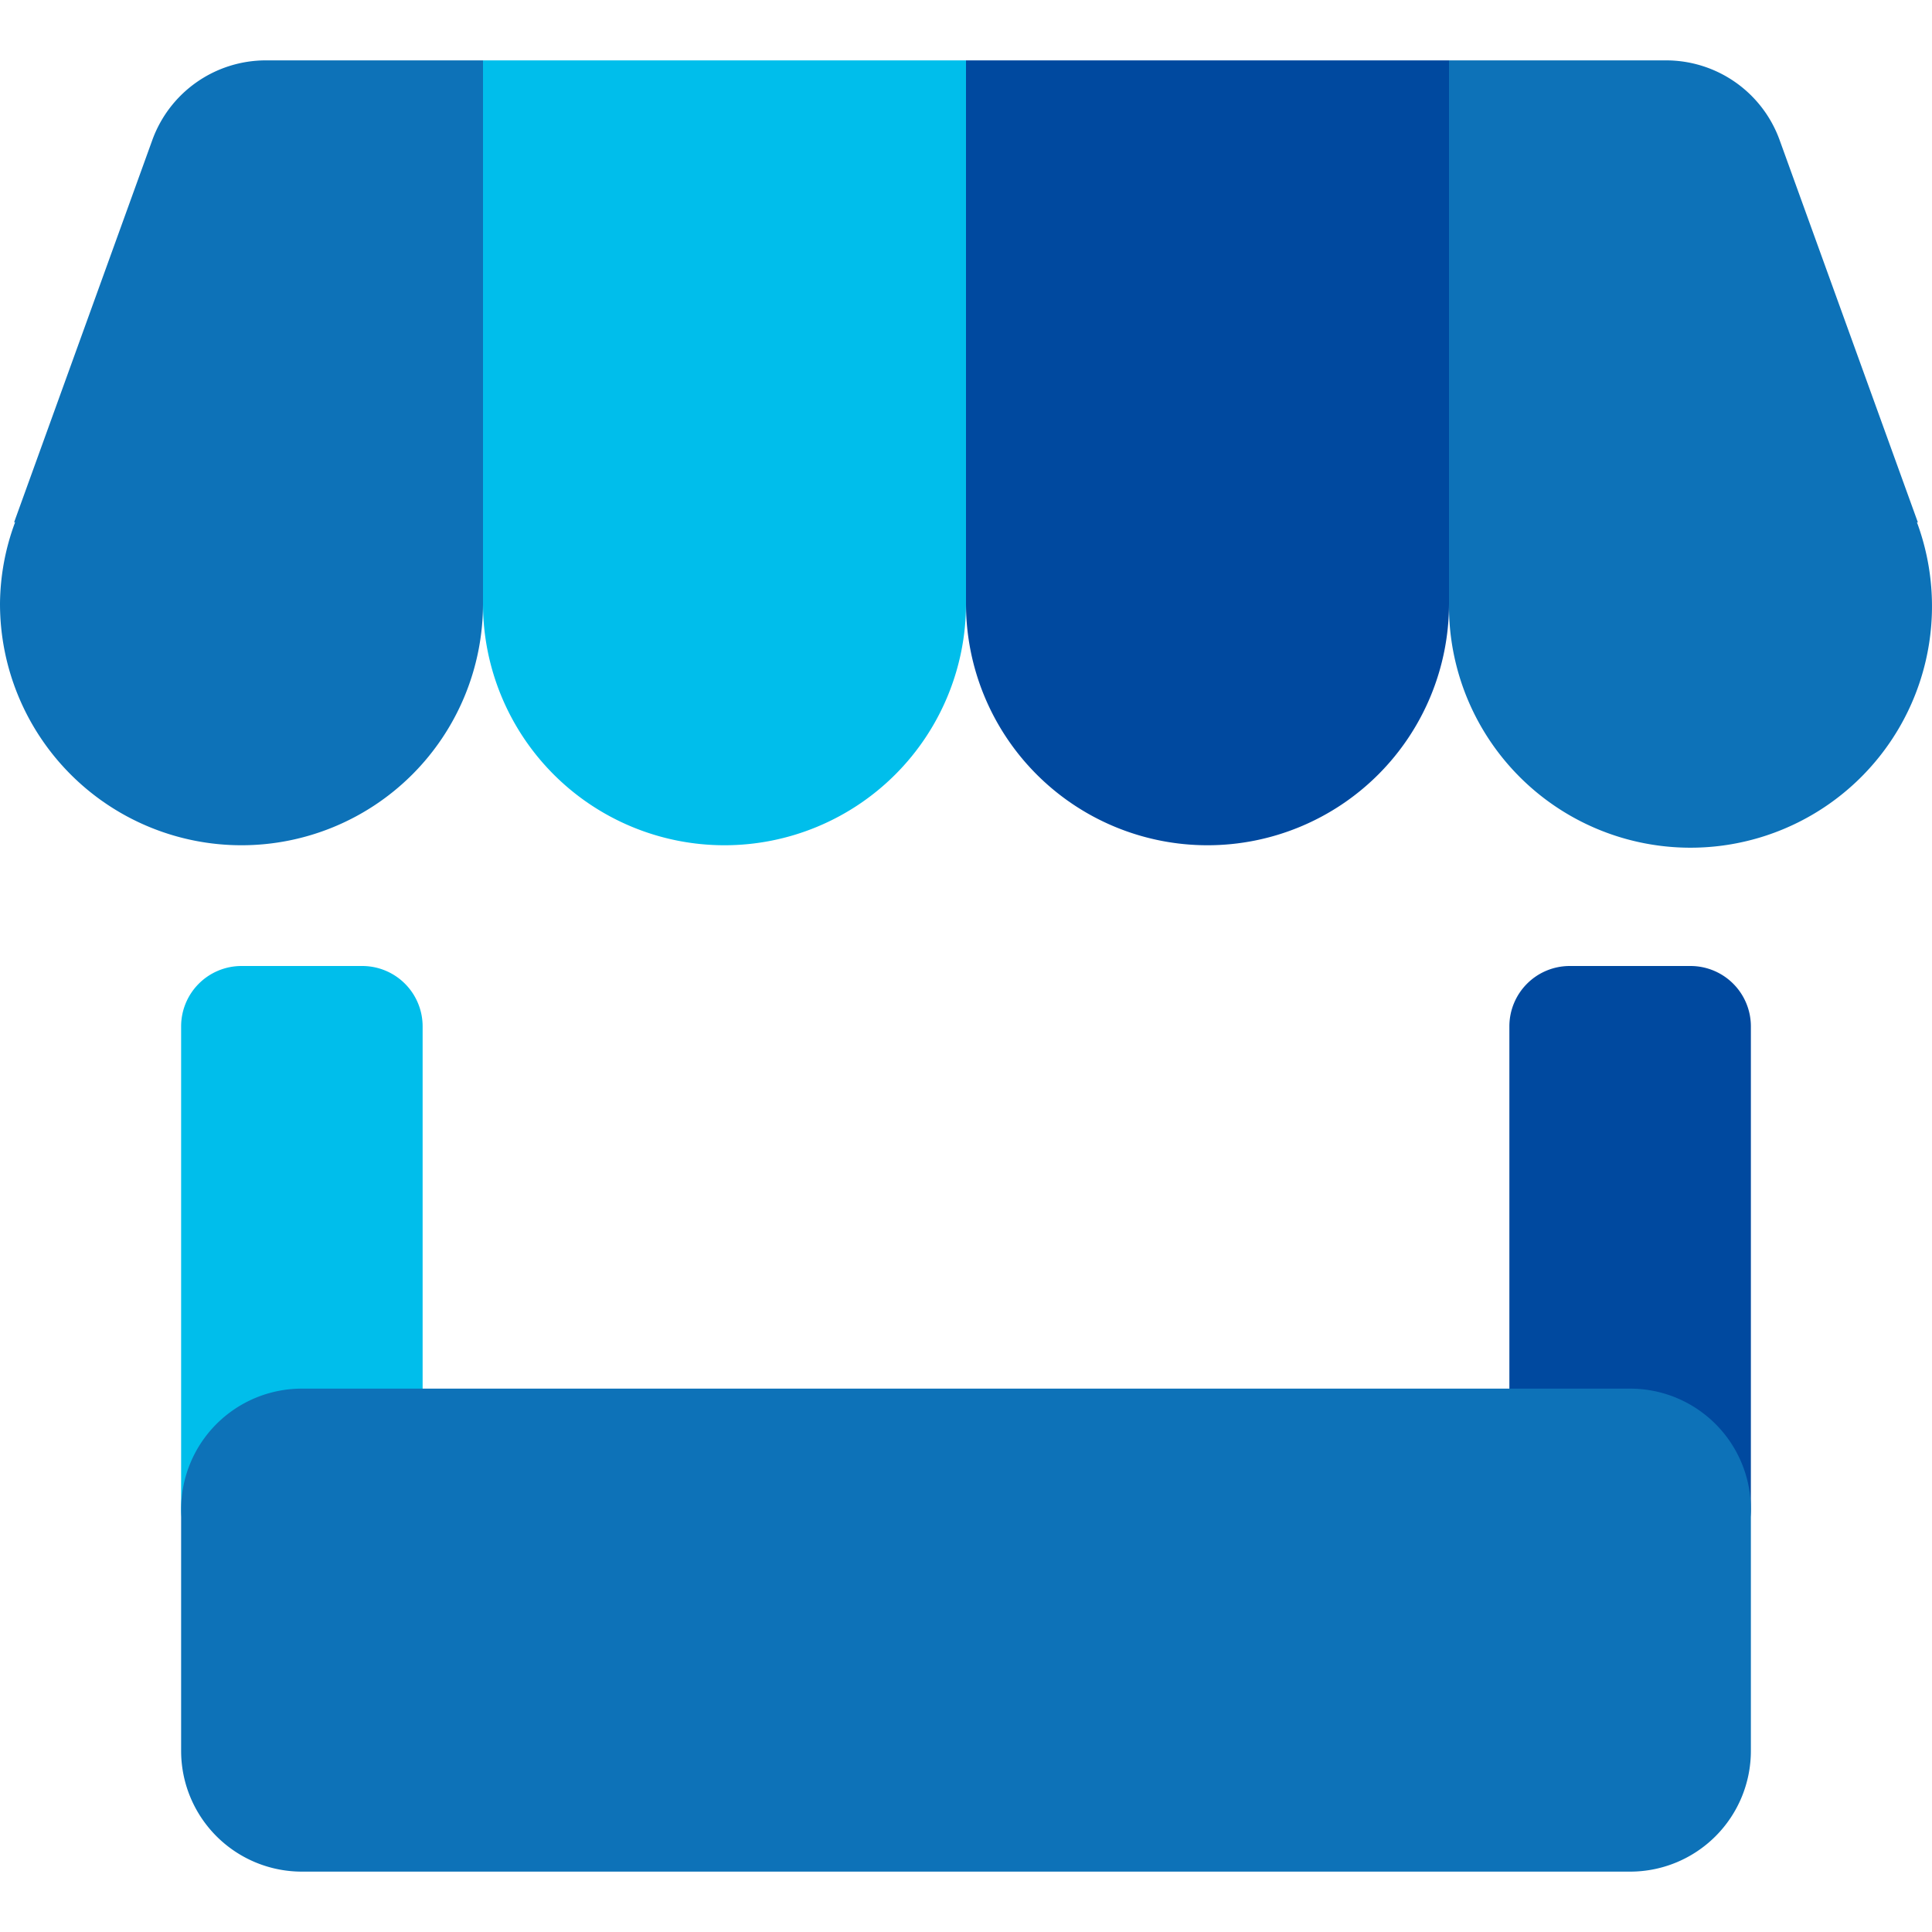 <svg xmlns="http://www.w3.org/2000/svg" width="32" height="32" viewBox="0 0 32 32"><rect width="32" height="32" opacity="0"/><path d="M84.406,1a2,2,0,0,0-1.884,1.322L80.234,8.65l.016,0A3.947,3.947,0,0,0,80,10a4,4,0,0,0,8,0V1Z" transform="translate(-80)" fill="#0d72b8"/><path d="M111.751,8.652l.015,0-2.288-6.327A2,2,0,0,0,107.6,1H104v9a4,4,0,1,0,7.751-1.348" transform="translate(-80)" fill="#0d72b8"/><path d="M88,1v9a4,4,0,0,0,8,0V1Z" transform="translate(-80)" fill="#00beeb"/><path d="M96,1v9a4,4,0,0,0,8,0V1Z" transform="translate(-80)" fill="#00499f"/><path d="M1,0H3A1,1,0,0,1,4,1V9a1,1,0,0,1-1,1H1A1,1,0,0,1,0,9V1A1,1,0,0,1,1,0Z" transform="translate(3 16)" fill="#00beeb"/><path d="M1,0H3A1,1,0,0,1,4,1V9a1,1,0,0,1-1,1H1A1,1,0,0,1,0,9V1A1,1,0,0,1,1,0Z" transform="translate(25 16)" fill="#00499f"/><path d="M2,0H24a2,2,0,0,1,2,2V6a2,2,0,0,1-2,2H2A2,2,0,0,1,0,6V2A2,2,0,0,1,2,0Z" transform="translate(3 23)" fill="#0d72b8"/></svg>